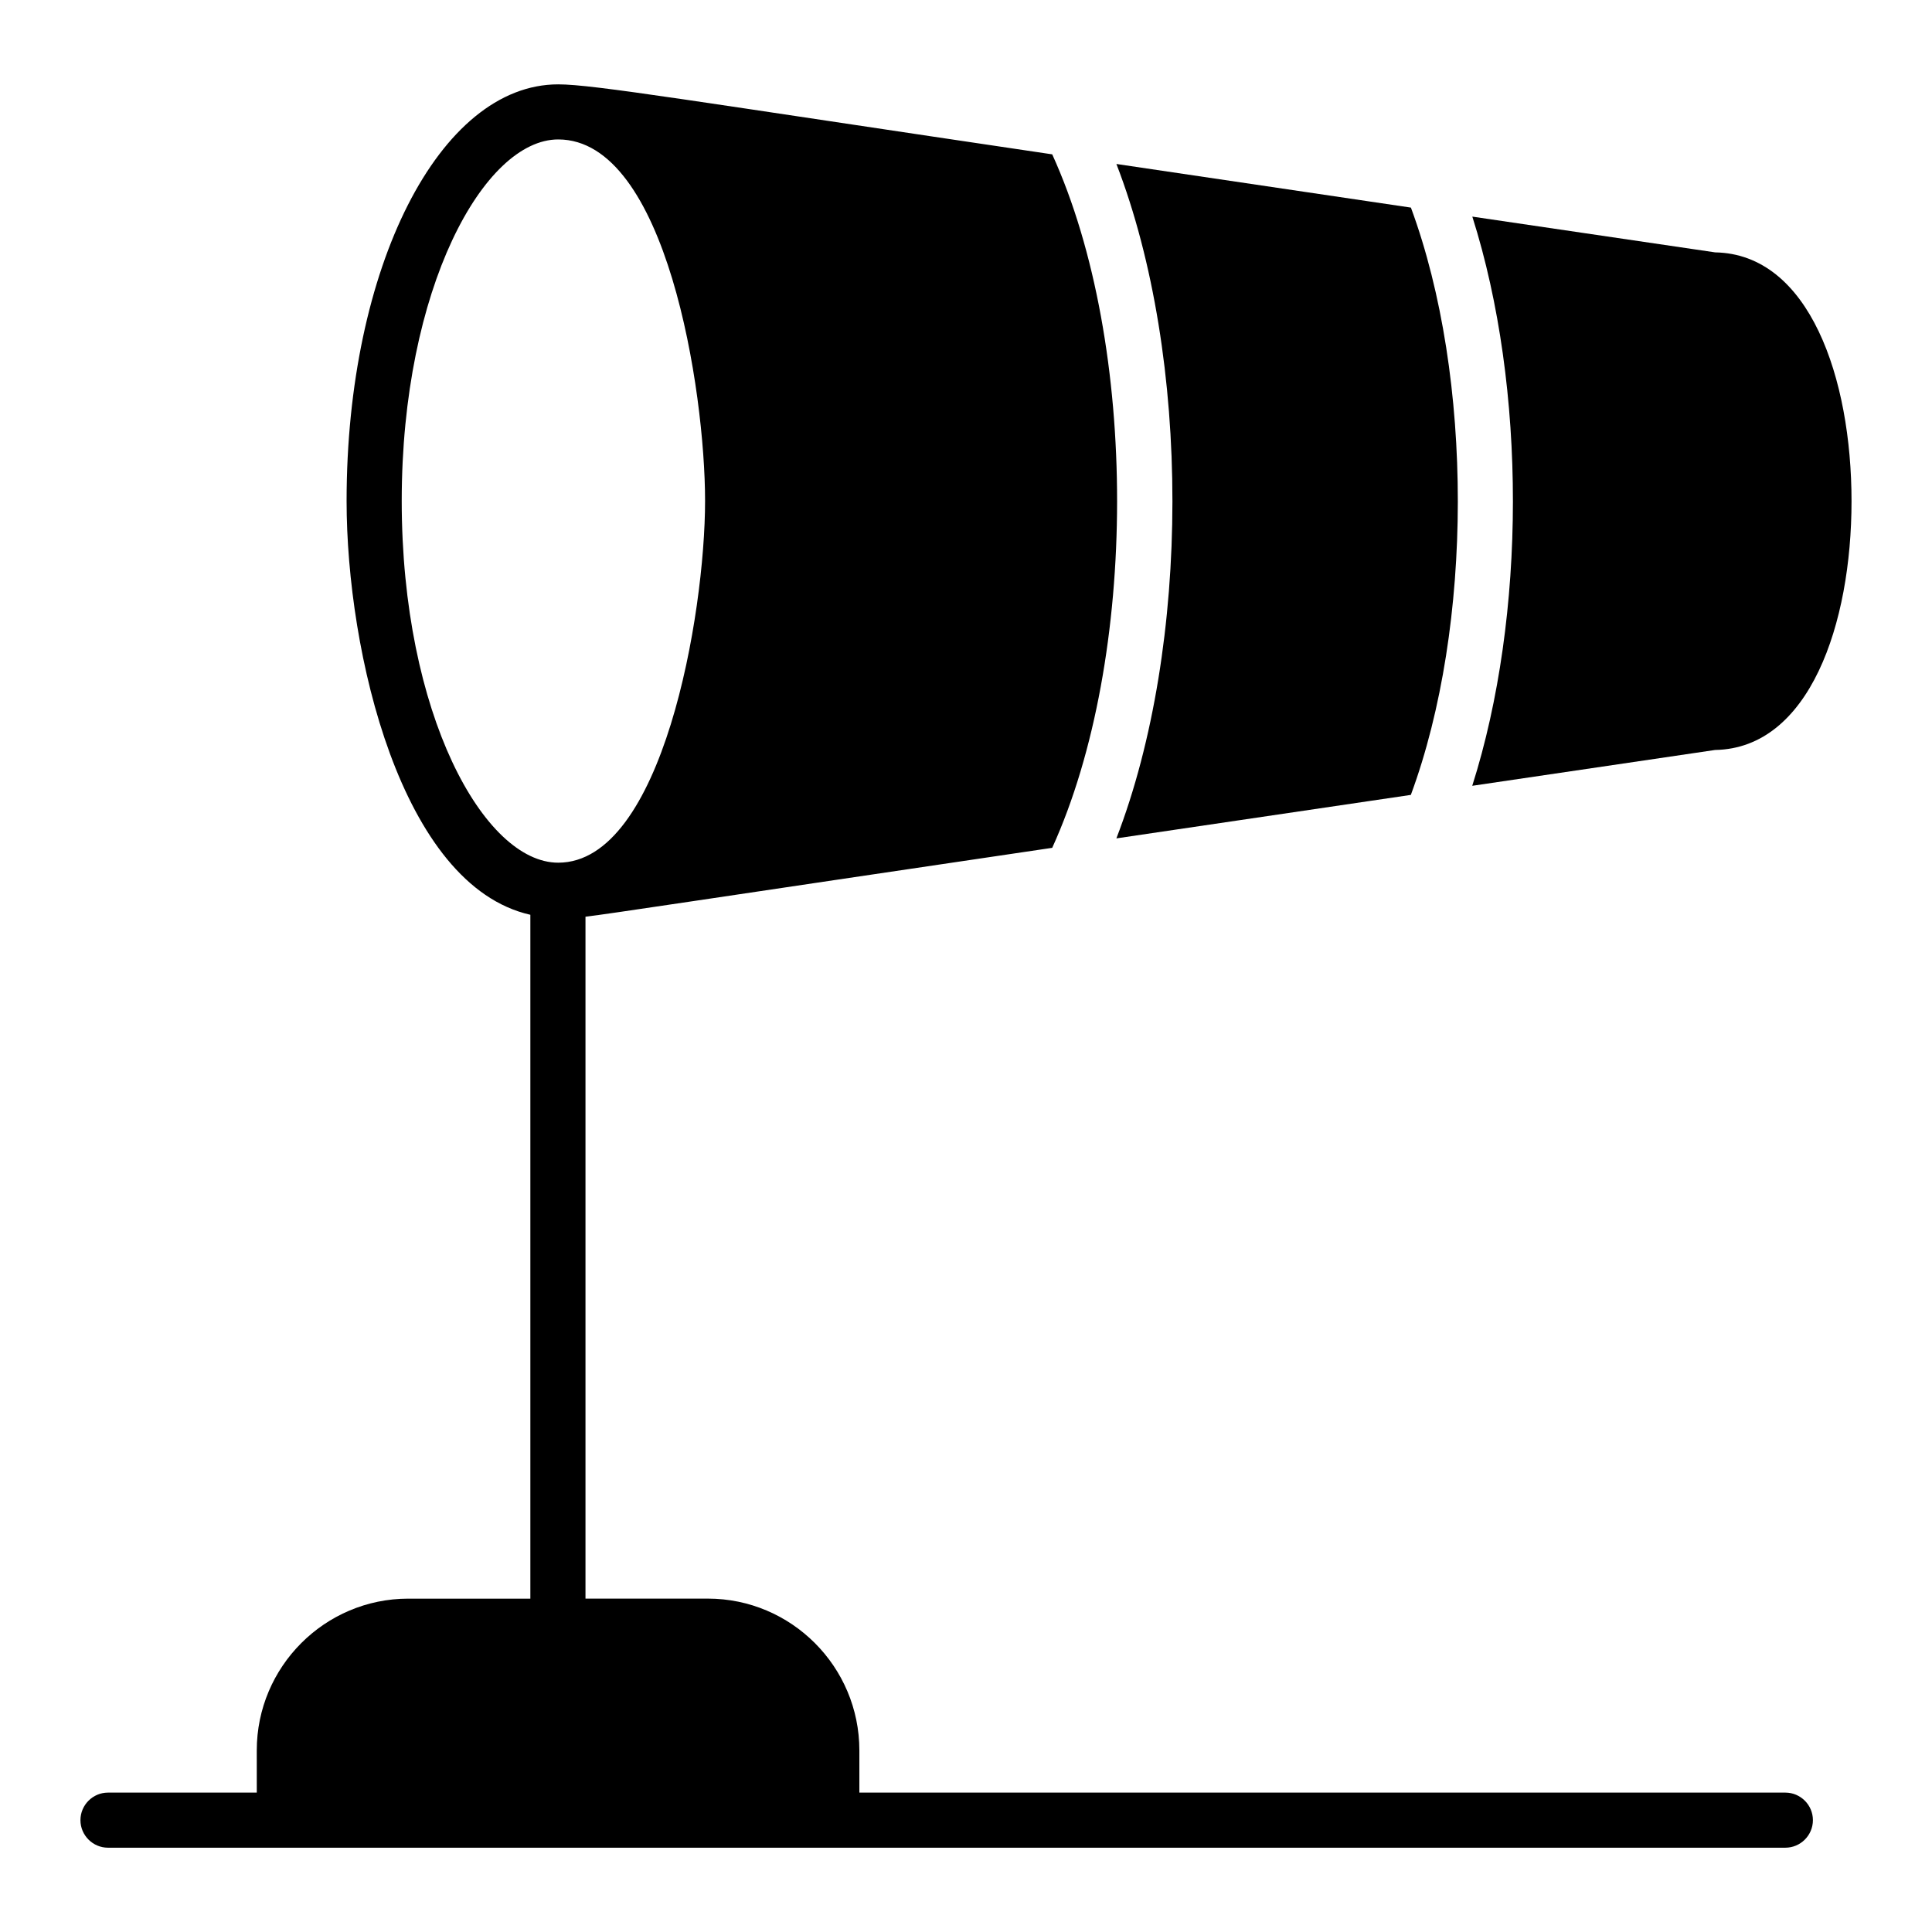 <?xml version="1.0" encoding="UTF-8"?>
<!-- Uploaded to: ICON Repo, www.iconrepo.com, Generator: ICON Repo Mixer Tools -->
<svg fill="#000000" width="800px" height="800px" version="1.1" viewBox="144 144 512 512" xmlns="http://www.w3.org/2000/svg">
 <g>
  <path d="m598.53 342.75c24.973-0.438 36.145-33.367 36.145-65.934 0-32.566-11.172-65.496-36.145-65.934-23.215-3.414-44.602-6.566-64.348-9.477 14.414 45.402 14.281 105.83-0.02 150.84 37.379-5.516 64.082-9.453 64.367-9.496z"/>
  <path d="m439.85 366.18c26.801-3.961 53.945-7.969 78.039-11.523 16.539-44.719 16.656-110.61 0.02-155.64-29.918-4.418-55.766-8.25-78.051-11.562 19.844 51.336 19.754 127.58-0.008 178.73z"/>
  <path d="m617.15 619.05h-245.41v-11.172c0-22.195-18.035-40.23-40.16-40.23h-32.422v-180.71c6.793-0.805 30.812-4.527 123.69-18.254 22.852-50.234 23-133.25 0-183.78-95.141-14.094-121.5-18.547-130.92-18.547-31.469 0-56.078 48.484-56.078 110.4 0 40.012 14.383 101.93 48.699 109.67v181.23h-32.344c-22.125 0-40.16 18.035-40.16 40.23l0.004 11.172h-39.43c-4.016 0-7.301 3.285-7.301 7.301s3.285 7.301 7.301 7.301h444.52c4.016 0 7.301-3.285 7.301-7.301 0.004-4.016-3.281-7.301-7.297-7.301zm-366.69-342.3c0-56.441 21.832-95.797 41.473-95.797 28.695 0 38.918 66.59 38.918 95.797 0 30.008-11.246 95.871-38.918 95.871-19.641 0-41.473-39.355-41.473-95.871z"/>
 </g>
</svg>